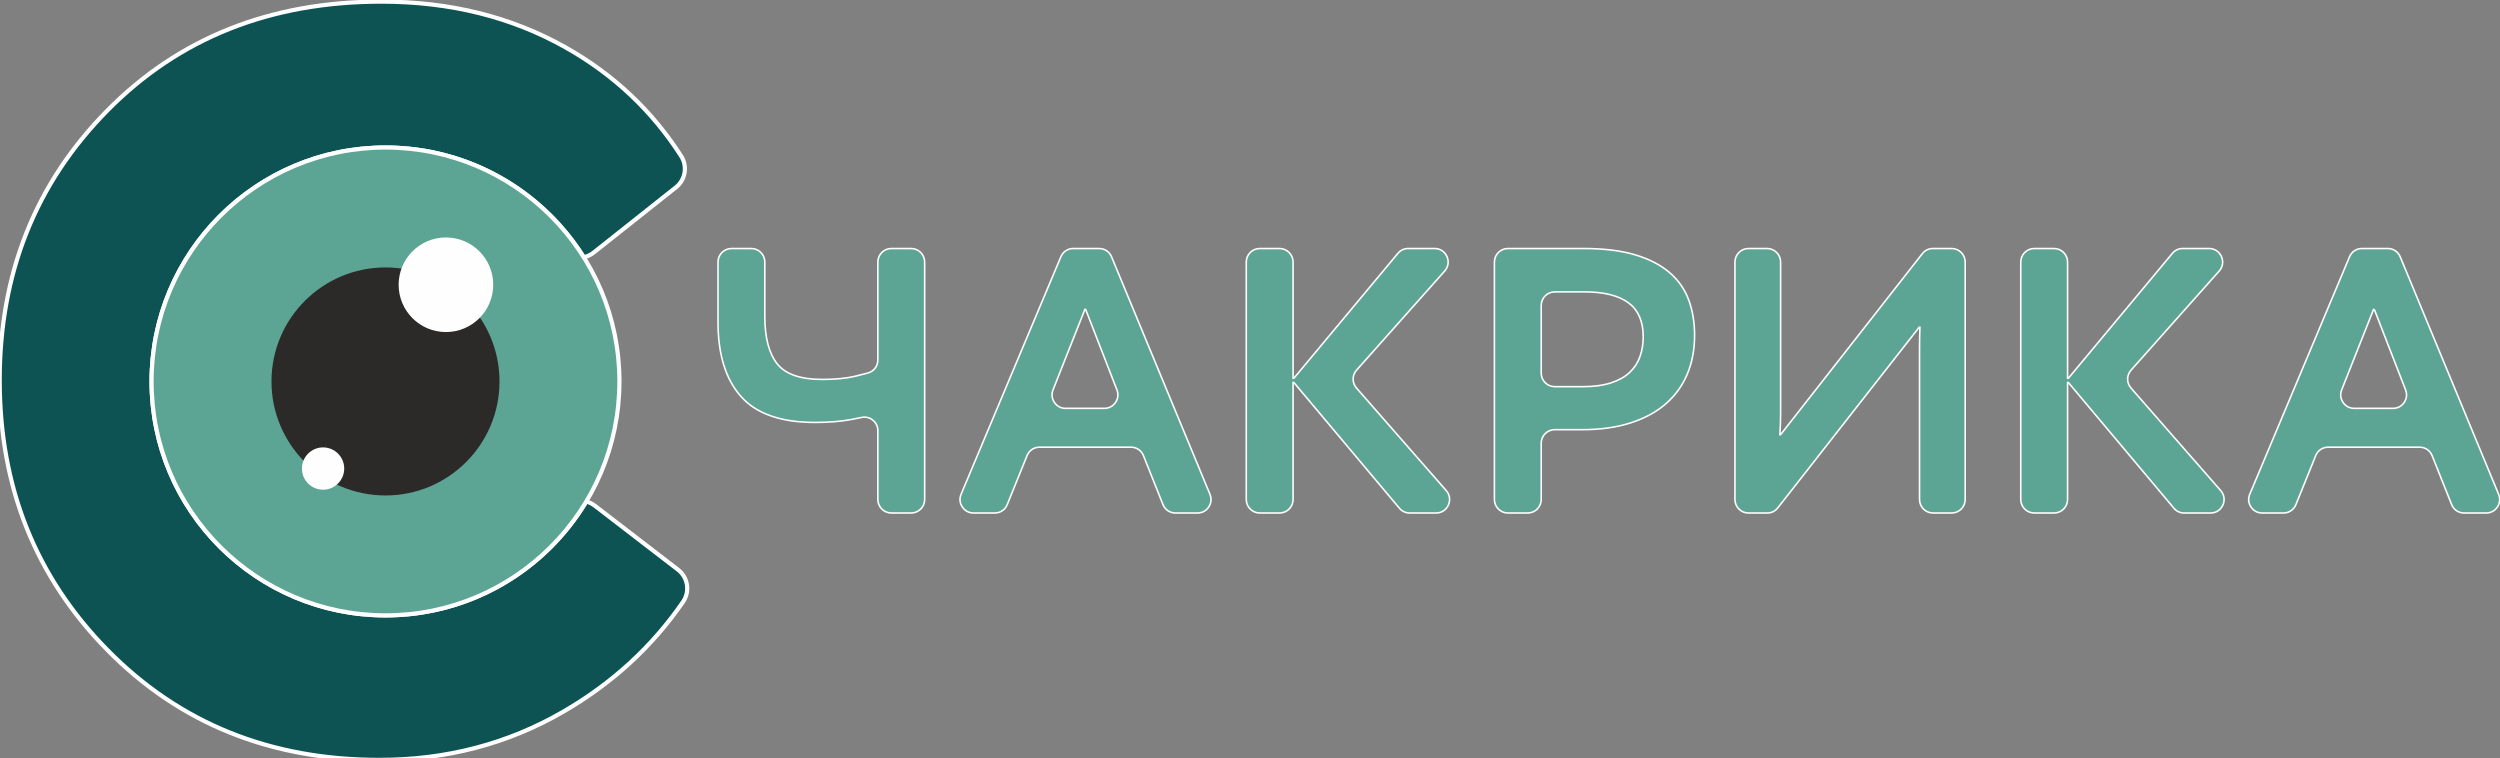 <?xml version="1.0" encoding="UTF-8"?> <!-- Creator: CorelDRAW 2019 (64-Bit) --> <svg xmlns="http://www.w3.org/2000/svg" xmlns:xlink="http://www.w3.org/1999/xlink" xmlns:xodm="http://www.corel.com/coreldraw/odm/2003" xml:space="preserve" width="119.519mm" height="36.253mm" shape-rendering="geometricPrecision" text-rendering="geometricPrecision" image-rendering="optimizeQuality" fill-rule="evenodd" clip-rule="evenodd" viewBox="0 0 11951.9 3625.3"><rect x="0" y="0" width="11951.9" height="3625.3" fill="#808080" stroke="none"/> <g id="Слой_x0020_1">  <g id="_1905368269776"> <path fill="#5CA595" fill-rule="nonzero" stroke="#FEFEFE" stroke-width="7.62" stroke-miterlimit="22.926" d="M4196.77 2387.92l0 -328.88c0,-20.22 -8.31,-37.65 -24.06,-50.35 -15.76,-12.7 -34.54,-17.15 -54.31,-12.87 -14.14,3.05 -29.27,6.14 -45.34,9.19 -50.93,9.7 -109.77,14.55 -176.5,14.55 -162.53,0 -280.51,-41.24 -353.9,-123.72 -73.38,-82.47 -110.07,-201.36 -110.07,-356.62l0 -286.48c0,-35.63 29.06,-64.69 64.69,-64.69l94.42 0c35.63,0 64.69,29.06 64.69,64.69l0 259.19c0,101.9 19.7,177.7 59.14,227.45 39.41,49.72 111.3,74.59 215.61,74.59 61.84,0 114.62,-5.16 158.29,-15.47 22.05,-5.21 42.08,-10.36 60.11,-15.39 28.34,-7.93 47.23,-32.86 47.23,-62.28l0 -468.09c0,-35.63 29.06,-64.69 64.69,-64.69l94.43 0c35.63,0 64.68,29.06 64.68,64.69l0 1135.18c0,35.63 -29.05,64.69 -64.68,64.69l-94.43 0c-35.63,0 -64.69,-29.06 -64.69,-64.69zm1362.94 23.96l-93.05 -233.31c-10.02,-25.1 -33.08,-40.73 -60.09,-40.73l-436.57 0c-26.9,0 -49.85,15.48 -59.95,40.43l-94.67 233.91c-10.1,24.95 -33.05,40.43 -59.95,40.43l-101.07 0c-22.33,0 -41.52,-10.3 -53.88,-28.91 -12.33,-18.59 -14.39,-40.25 -5.76,-60.84l476.95 -1135.18c10.32,-24.52 33.03,-39.63 59.64,-39.63l123.05 0c26.71,0 49.53,15.24 59.76,39.93l470.39 1135.18c8.53,20.57 6.41,42.19 -5.97,60.69 -12.36,18.53 -31.51,28.76 -53.77,28.76l-104.98 0c-27.01,0 -50.07,-15.63 -60.08,-40.73zm-369.5 -932.7l-3.63 0 -152.34 384.56c-8.15,20.54 -5.79,41.9 6.61,60.19 12.43,18.27 31.42,28.33 53.51,28.33l185.12 0c22,0 40.94,-10 53.38,-28.16 12.42,-18.18 14.87,-39.43 6.9,-59.95l-149.55 -384.97zm1294.83 375.9l428.98 490.25c17.11,19.53 20.96,45.66 10.23,69.32 -10.74,23.64 -32.94,37.96 -58.9,37.96l-125.72 0c-19.79,0 -36.81,-7.93 -49.53,-23.08l-504.63 -601.01 -3.63 0 0 559.4c0,35.63 -29.05,64.69 -64.68,64.69l-94.43 0c-35.63,0 -64.69,-29.06 -64.69,-64.69l0 -1135.18c0,-35.63 29.06,-64.69 64.69,-64.69l94.43 0c35.63,0 64.68,29.06 64.68,64.69l0 555.77 3.63 0 497.32 -597.16c12.72,-15.28 29.83,-23.3 49.71,-23.3l125.86 0c26.05,0 48.33,14.42 59.01,38.19 10.66,23.77 6.65,50.01 -10.68,69.48l-421.31 473.79c-21.79,24.49 -21.91,60.9 -0.34,85.57zm724 -667.03l361.07 0c97.03,0 179.2,10.02 246.53,30.02 67.33,20.03 122.21,48.23 164.68,84.61 42.44,36.4 73.06,80.07 91.87,131 18.8,50.96 28.21,107.37 28.21,169.24 0,67.9 -11.54,129.47 -34.57,184.66 -23.06,55.18 -57.02,102.51 -101.89,141.92 -44.89,39.43 -101,70.06 -168.31,91.89 -67.32,21.83 -145.25,32.75 -233.81,32.75l-129.99 0c-35.63,0 -64.68,29.05 -64.68,64.68l0 269.1c0,35.63 -29.06,64.69 -64.69,64.69l-94.42 0c-35.63,0 -64.69,-29.06 -64.69,-64.69l0 -1135.18c0,-35.63 29.06,-64.69 64.69,-64.69zm223.79 660.5l133.63 0c53.38,0 98.57,-6.09 135.55,-18.21 37.01,-12.14 66.73,-28.81 89.17,-50.03 22.43,-21.23 38.81,-46.39 49.12,-75.51 10.32,-29.12 15.45,-60.65 15.45,-94.62 0,-73.99 -23.64,-128.27 -70.96,-162.85 -47.3,-34.56 -117.03,-51.86 -209.22,-51.86l-142.74 0c-35.63,0 -64.68,29.06 -64.68,64.69l0 323.7c0,35.63 29.05,64.69 64.68,64.69zm1079.78 -595.81l0 628.56c0,30.32 0,62.77 0,97.32 0,34.58 -1.22,67.63 -3.65,99.18l3.65 0 677.43 -864.95c12.68,-16.18 30.37,-24.8 50.93,-24.8l89.4 0c35.63,0 64.68,29.06 64.68,64.69l0 1135.18c0,35.63 -29.05,64.69 -64.68,64.69l-88.97 0c-35.63,0 -64.68,-29.06 -64.68,-64.69l0 -597.61c0,-32.75 0,-69.74 0,-110.98 0,-41.26 0.6,-79.47 1.82,-114.62l-3.63 0 -675.62 863.07c-12.68,16.21 -30.37,24.83 -50.93,24.83l-89.4 0c-35.63,0 -64.68,-29.06 -64.68,-64.69l0 -1135.18c0,-35.63 29.05,-64.69 64.68,-64.69l88.97 0c35.63,0 64.68,29.06 64.68,64.69zm1675.1 602.34l428.98 490.25c17.11,19.53 20.95,45.66 10.23,69.32 -10.74,23.64 -32.94,37.96 -58.9,37.96l-125.72 0c-19.79,0 -36.81,-7.93 -49.53,-23.08l-504.63 -601.01 -3.63 0 0 559.4c0,35.63 -29.06,64.69 -64.69,64.69l-94.42 0c-35.63,0 -64.69,-29.06 -64.69,-64.69l0 -1135.18c0,-35.63 29.06,-64.69 64.69,-64.69l94.42 0c35.63,0 64.69,29.06 64.69,64.69l0 555.77 3.63 0 497.32 -597.16c12.72,-15.28 29.83,-23.3 49.71,-23.3l125.86 0c26.05,0 48.33,14.42 59.01,38.19 10.66,23.77 6.64,50.01 -10.68,69.48l-421.31 473.79c-21.79,24.49 -21.92,60.9 -0.34,85.57zm1532.79 556.8l-93.05 -233.31c-10.02,-25.1 -33.08,-40.73 -60.09,-40.73l-436.57 0c-26.9,0 -49.85,15.48 -59.95,40.43l-94.67 233.91c-10.1,24.95 -33.05,40.43 -59.95,40.43l-101.07 0c-22.33,0 -41.52,-10.3 -53.87,-28.91 -12.34,-18.59 -14.4,-40.25 -5.76,-60.84l476.94 -1135.18c10.32,-24.52 33.03,-39.63 59.64,-39.63l123.05 0c26.71,0 49.53,15.24 59.76,39.93l470.39 1135.18c8.54,20.57 6.41,42.19 -5.97,60.69 -12.36,18.53 -31.5,28.76 -53.77,28.76l-104.98 0c-27.01,0 -50.07,-15.63 -60.08,-40.73zm-369.5 -932.7l-3.63 0 -152.34 384.56c-8.15,20.54 -5.78,41.9 6.62,60.19 12.42,18.27 31.41,28.33 53.51,28.33l185.11 0c22.01,0 40.94,-10 53.38,-28.16 12.42,-18.18 14.87,-39.43 6.9,-59.95l-149.55 -384.97z"></path> <g> <path fill="#0D5354" fill-rule="nonzero" stroke="#FEFEFE" stroke-width="20" stroke-miterlimit="22.926" d="M514.98 3109.09c-344.32,-349.23 -516.48,-779.66 -516.48,-1291.22 0,-511.57 171.34,-941.17 514.03,-1288.76 342.7,-347.61 779.64,-521.41 1310.9,-521.41 327.93,0 621.44,72.95 880.49,218.9 228.92,128.95 413.05,302.07 552.33,519.32 31.49,49.14 20.77,113.51 -24.95,149.78l-392.52 311.3c-14.8,11.71 -30.93,19.29 -48.16,22.63 -197.83,-314.98 -548.27,-524.4 -947.69,-524.4 -617.66,0 -1118.37,500.72 -1118.37,1118.38 0,617.67 500.71,1118.37 1118.37,1118.37 407.79,0 764.56,-218.28 959.96,-544.35 14.6,3.67 28.38,10.46 41.22,20.34l397.12 305.49c47.75,36.71 58.39,104.25 24.25,153.86 -147.36,214.13 -337.86,388.94 -571.4,524.47 -265.6,154.09 -559.12,231.16 -880.49,231.16 -521.42,0 -954.27,-174.61 -1298.61,-523.86z"></path> <circle fill="#5CA595" stroke="#FEFEFE" stroke-width="20" stroke-miterlimit="22.926" cx="1842.93" cy="1823.61" r="1118.38"></circle> <circle fill="#2B2A29" cx="1842.93" cy="1823.61" r="545.09"></circle> <circle fill="#FEFEFE" stroke="#FEFEFE" stroke-width="20" stroke-miterlimit="22.926" cx="2131.89" cy="1361.32" r="216.14"></circle> <circle fill="#FEFEFE" stroke="#FEFEFE" stroke-width="20" stroke-miterlimit="22.926" cx="1544.5" cy="2240.04" r="91.14"></circle> </g> </g> </g> </svg> 